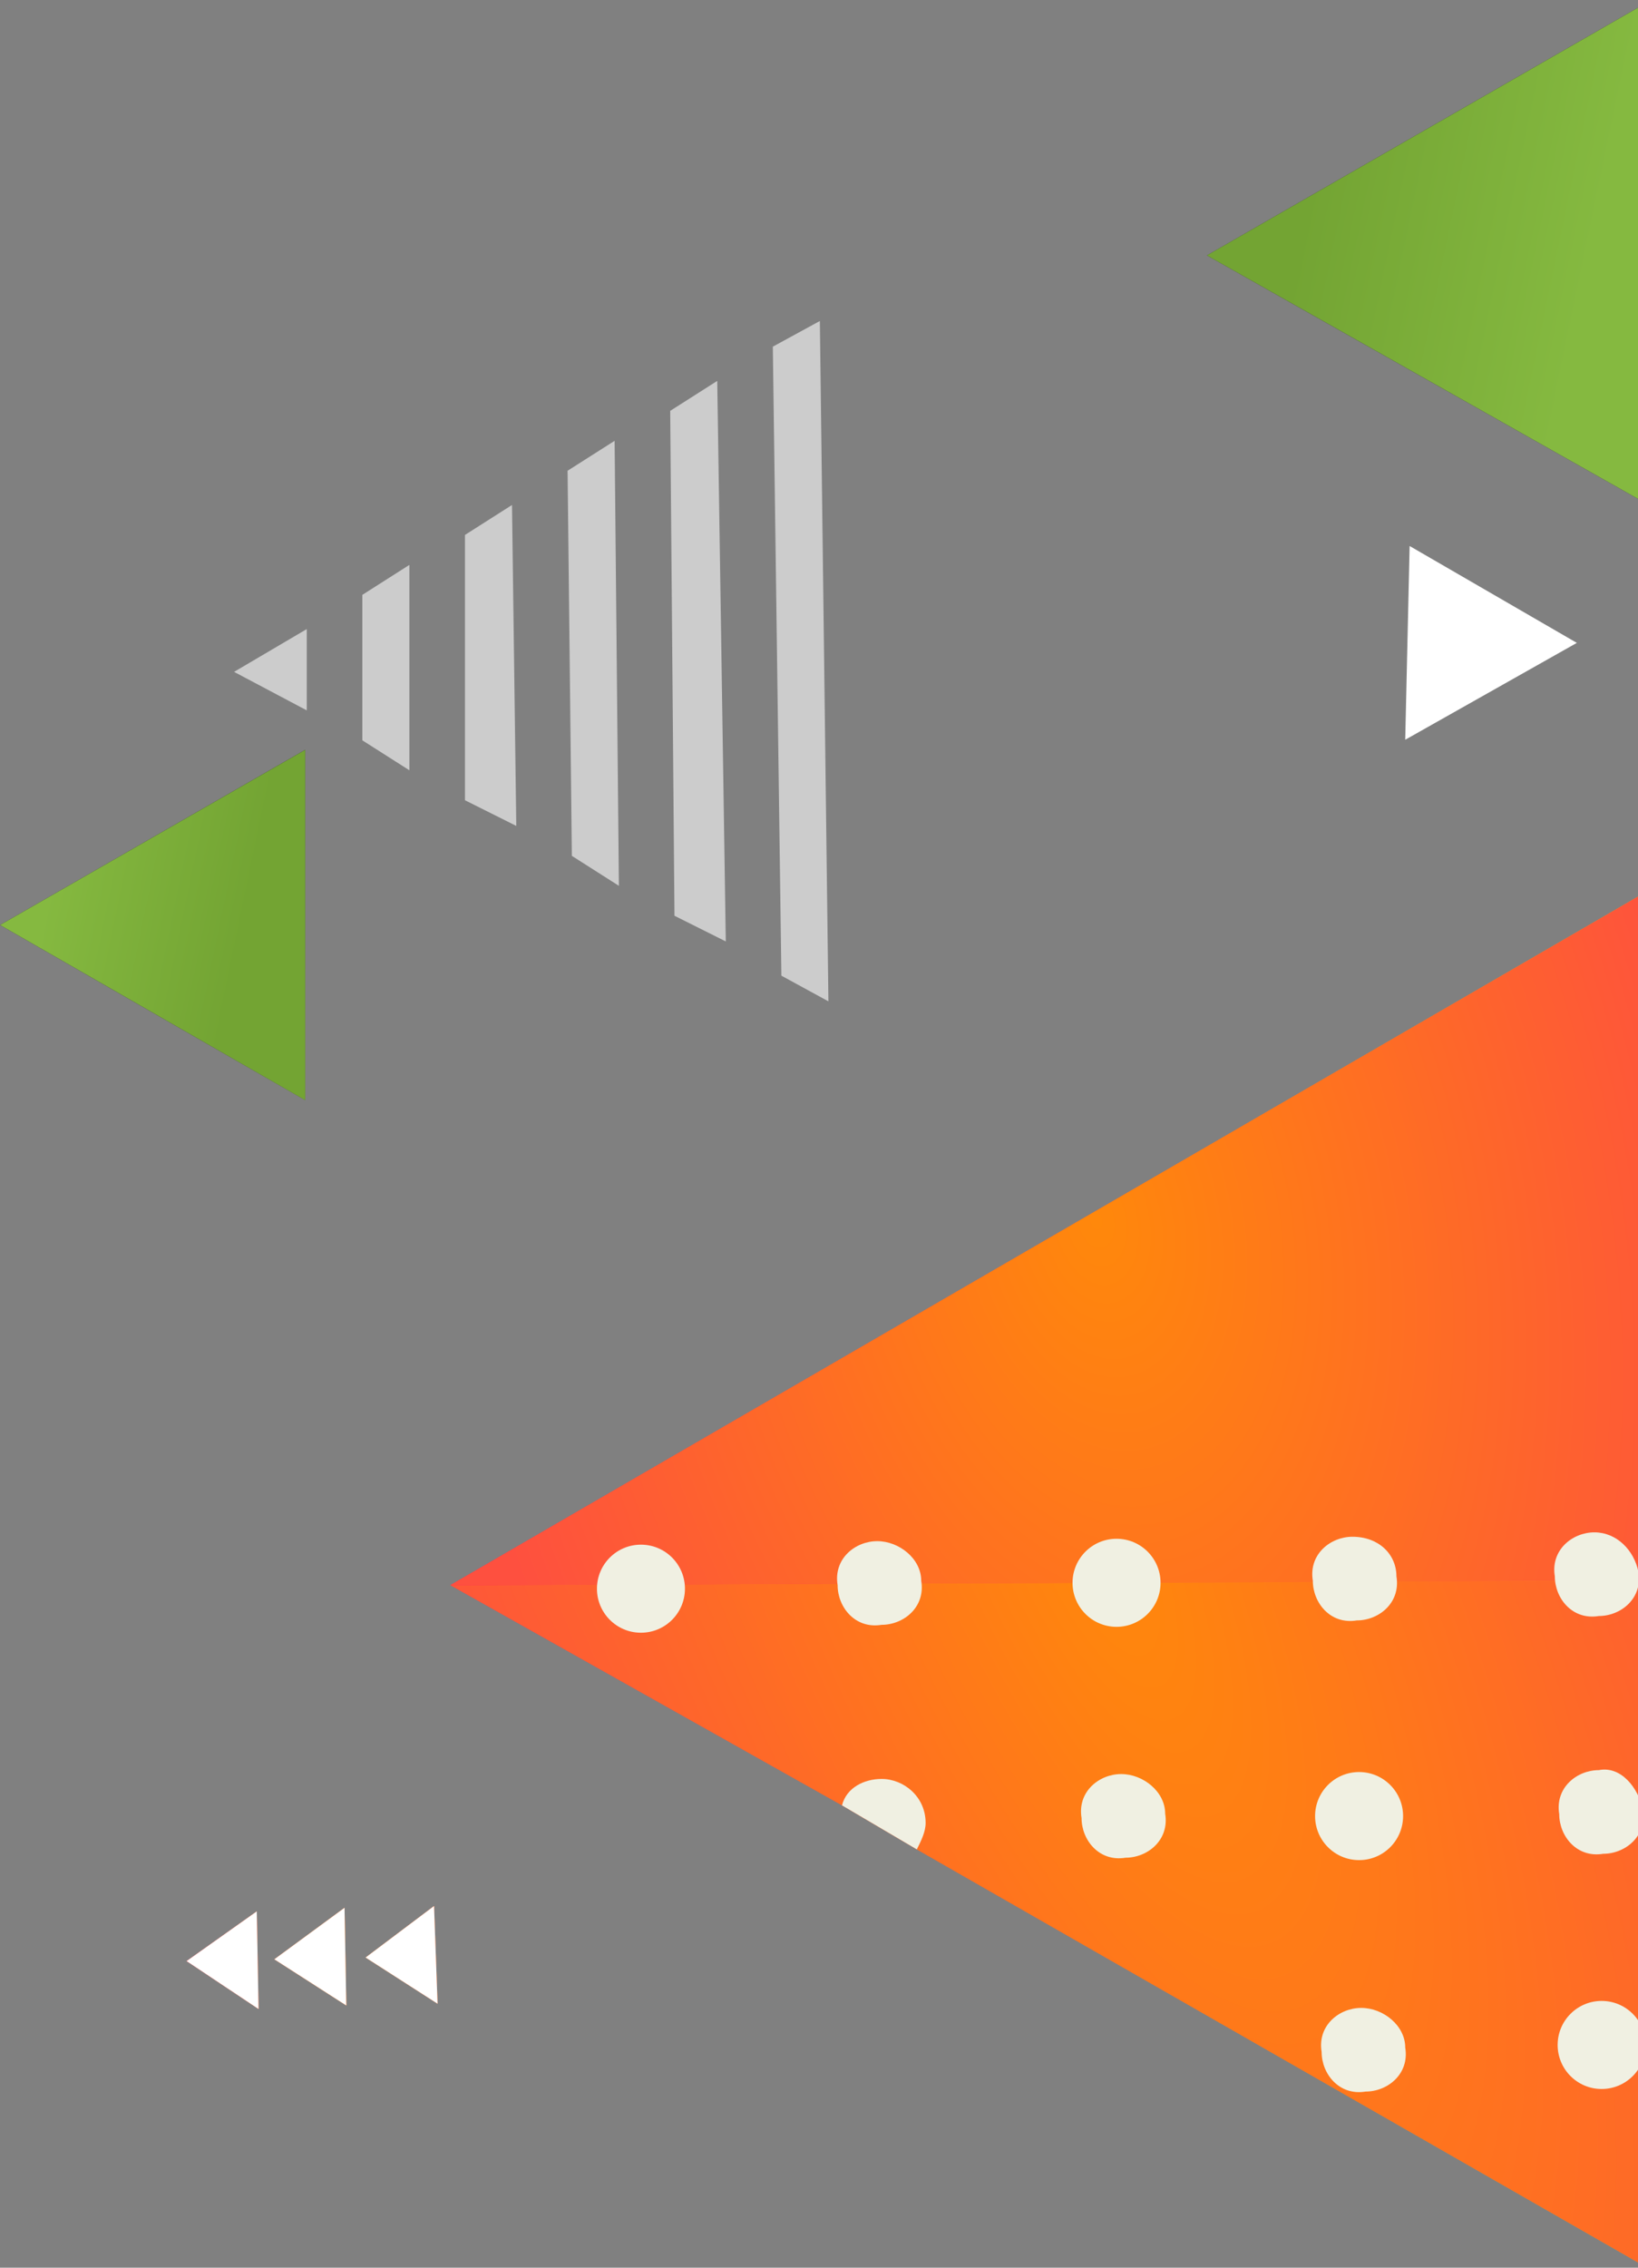<?xml version="1.0" encoding="UTF-8"?> <svg xmlns="http://www.w3.org/2000/svg" width="193" height="267" viewBox="0 0 193 267" fill="none"><rect x="0" y="0" width="193" height="267" fill="#808080" stroke="none"/> <g opacity="0.6"> <path d="M27.58 79.106L36.145 83.64V74.068L27.58 79.106Z" fill="white"></path> <path d="M42.694 70.038V87.167L48.236 90.694V66.511L42.694 70.038Z" fill="white"></path> <path d="M54.785 62.984L54.785 94.22L60.831 97.243L60.327 59.458L54.785 62.984Z" fill="white"></path> <path d="M66.876 55.427L67.38 100.77L72.922 104.296L72.418 51.901L66.876 55.427Z" fill="white"></path> <path d="M78.968 48.374L79.471 107.823L85.517 110.846L84.51 44.848L78.968 48.374Z" fill="white"></path> <path d="M91.059 40.817L92.067 114.876L97.609 117.899L96.601 37.794L91.059 40.817Z" fill="white"></path> </g> <path d="M-6.48499e-05 108.911L35.964 129.538L35.964 88.284L-6.48499e-05 108.911Z" fill="url(#paint0_linear)"></path> <path d="M-6.48499e-05 108.911L35.964 129.538L35.964 88.284L-6.48499e-05 108.911Z" fill="url(#paint1_linear)"></path> <path d="M21.987 230.898L30.464 236.545L30.257 225.042L21.987 230.898Z" fill="url(#paint2_linear)"></path> <path d="M21.987 230.898L30.464 236.545L30.257 225.042L21.987 230.898Z" fill="url(#paint3_radial)"></path> <path d="M21.987 230.898L30.464 236.545L30.257 225.042L21.987 230.898Z" fill="white"></path> <path d="M32.325 230.689L40.803 236.127L40.596 224.624L32.325 230.689Z" fill="url(#paint4_linear)"></path> <path d="M32.325 230.689L40.803 236.127L40.596 224.624L32.325 230.689Z" fill="url(#paint5_radial)"></path> <path d="M32.325 230.689L40.803 236.127L40.596 224.624L32.325 230.689Z" fill="white"></path> <path d="M43.077 230.48L51.555 235.918L51.141 224.415L43.077 230.48Z" fill="url(#paint6_linear)"></path> <path d="M43.077 230.48L51.555 235.918L51.141 224.415L43.077 230.48Z" fill="url(#paint7_radial)"></path> <path d="M43.077 230.48L51.555 235.918L51.141 224.415L43.077 230.48Z" fill="white"></path> <path d="M185.793 75.693L166.092 64.287L165.573 87.099L185.793 75.693Z" fill="white"></path> <path d="M193.57 105.245L194.088 186.122V267L108.026 217.747L99.213 212.563L53.071 186.641L193.57 105.245Z" fill="url(#paint8_linear)"></path> <path d="M193.57 105.245L194.088 186.122V267L108.026 217.747L99.213 212.563L53.071 186.641L193.57 105.245Z" fill="url(#paint9_radial)"></path> <path d="M53.071 186.641L194.088 186.122L193.57 105.245L53.071 186.641Z" fill="url(#paint10_linear)"></path> <path d="M53.071 186.641L194.088 186.122L193.57 105.245L53.071 186.641Z" fill="url(#paint11_radial)"></path> <path d="M80.705 187.073C80.715 184.209 78.403 181.88 75.539 181.869C72.676 181.858 70.346 184.171 70.336 187.034C70.325 189.898 72.638 192.227 75.501 192.238C78.364 192.248 80.694 189.936 80.705 187.073Z" fill="#F0F0E2"></path> <path d="M103.36 181.456C100.768 181.456 98.176 183.53 98.694 186.641C98.694 189.233 100.768 191.825 103.879 191.307C106.471 191.307 109.063 189.233 108.545 186.122C108.545 183.53 105.952 181.456 103.36 181.456Z" fill="#F0F0E2"></path> <path d="M136.743 186.379C136.754 183.516 134.442 181.186 131.579 181.175C128.715 181.164 126.385 183.476 126.374 186.339C126.364 189.203 128.676 191.533 131.539 191.544C134.402 191.555 136.732 189.242 136.743 186.379Z" fill="#F0F0E2"></path> <path d="M159.353 180.938C156.761 180.938 154.168 183.012 154.687 186.123C154.687 188.715 156.761 191.307 159.871 190.789C162.464 190.789 165.056 188.715 164.537 185.604C164.537 183.012 162.464 180.938 159.353 180.938Z" fill="#F0F0E2"></path> <path d="M187.867 180.419C185.275 180.419 182.683 182.493 183.201 185.604C183.201 188.196 185.275 190.788 188.386 190.27C190.978 190.27 193.57 188.196 193.052 185.085C192.533 182.493 190.459 180.419 187.867 180.419Z" fill="#F0F0E2"></path> <path d="M109.063 214.638C109.063 215.674 108.544 216.711 108.026 217.748L99.212 212.564C99.731 210.49 101.805 209.453 103.878 209.453C106.471 209.453 109.063 211.527 109.063 214.638Z" fill="#F0F0E2"></path> <path d="M132.103 208.878C129.511 208.878 126.919 210.952 127.437 214.062C127.437 216.655 129.511 219.247 132.622 218.728C135.214 218.728 137.806 216.655 137.288 213.544C137.288 210.952 134.696 208.878 132.103 208.878Z" fill="#F0F0E2"></path> <path d="M165.321 213.845C165.332 210.982 163.02 208.652 160.157 208.641C157.293 208.63 154.963 210.942 154.952 213.806C154.941 216.669 157.254 218.999 160.117 219.01C162.98 219.021 165.31 216.709 165.321 213.845Z" fill="#F0F0E2"></path> <path d="M188.385 208.416C185.793 208.416 183.2 210.49 183.719 213.6C183.719 216.193 185.793 218.785 188.903 218.266C191.496 218.266 194.088 216.193 193.569 213.082C193.051 210.49 190.977 207.897 188.385 208.416Z" fill="#F0F0E2"></path> <path d="M160.389 236.412C157.797 236.412 155.205 238.486 155.723 241.596C155.723 244.189 157.797 246.781 160.908 246.262C163.5 246.262 166.092 244.189 165.574 241.078C165.574 238.486 162.982 236.412 160.389 236.412Z" fill="#F0F0E2"></path> <path d="M193.901 240.793C193.912 237.93 191.599 235.6 188.736 235.589C185.872 235.579 183.543 237.891 183.532 240.755C183.522 243.618 185.834 245.948 188.697 245.958C191.561 245.969 193.89 243.656 193.901 240.793Z" fill="#F0F0E2"></path> <path d="M194.567 59.621V0L142.204 30.07L194.567 59.621Z" fill="url(#paint12_linear)"></path> <path d="M194.567 59.621V0L142.204 30.07L194.567 59.621Z" fill="url(#paint13_linear)"></path> <defs> <linearGradient id="paint0_linear" x1="18.022" y1="108.419" x2="39.489" y2="125.427" gradientUnits="userSpaceOnUse"> <stop offset="0.067" stop-color="#201B3B"></stop> <stop offset="0.577" stop-color="#363345"></stop> <stop offset="1" stop-color="#4B4A4F"></stop> </linearGradient> <linearGradient id="paint1_linear" x1="4.318" y1="111.378" x2="27.185" y2="116.108" gradientUnits="userSpaceOnUse"> <stop stop-color="#85B940"></stop> <stop offset="1" stop-color="#73A433"></stop> </linearGradient> <linearGradient id="paint2_linear" x1="51.991" y1="232.16" x2="16.777" y2="224.688" gradientUnits="userSpaceOnUse"> <stop stop-color="#FC9512"></stop> <stop offset="0.166" stop-color="#FC841D"></stop> <stop offset="0.493" stop-color="#FD5939"></stop> <stop offset="0.947" stop-color="#FF1465"></stop> <stop offset="1" stop-color="#FF0B6B"></stop> </linearGradient> <radialGradient id="paint3_radial" cx="0" cy="0" r="1" gradientUnits="userSpaceOnUse" gradientTransform="translate(37.942 230.142) rotate(-9.054) scale(16.042 18.705)"> <stop stop-color="#FF880B"></stop> <stop offset="1" stop-color="#FE503F"></stop> </radialGradient> <linearGradient id="paint4_linear" x1="51.991" y1="232.16" x2="16.777" y2="224.688" gradientUnits="userSpaceOnUse"> <stop stop-color="#FC9512"></stop> <stop offset="0.166" stop-color="#FC841D"></stop> <stop offset="0.493" stop-color="#FD5939"></stop> <stop offset="0.947" stop-color="#FF1465"></stop> <stop offset="1" stop-color="#FF0B6B"></stop> </linearGradient> <radialGradient id="paint5_radial" cx="0" cy="0" r="1" gradientUnits="userSpaceOnUse" gradientTransform="translate(37.942 230.142) rotate(-9.054) scale(16.042 18.705)"> <stop stop-color="#FF880B"></stop> <stop offset="1" stop-color="#FE503F"></stop> </radialGradient> <linearGradient id="paint6_linear" x1="51.991" y1="232.16" x2="16.777" y2="224.688" gradientUnits="userSpaceOnUse"> <stop stop-color="#FC9512"></stop> <stop offset="0.166" stop-color="#FC841D"></stop> <stop offset="0.493" stop-color="#FD5939"></stop> <stop offset="0.947" stop-color="#FF1465"></stop> <stop offset="1" stop-color="#FF0B6B"></stop> </linearGradient> <radialGradient id="paint7_radial" cx="0" cy="0" r="1" gradientUnits="userSpaceOnUse" gradientTransform="translate(37.942 230.142) rotate(-9.054) scale(16.042 18.705)"> <stop stop-color="#FF880B"></stop> <stop offset="1" stop-color="#FE503F"></stop> </radialGradient> <linearGradient id="paint8_linear" x1="196.17" y1="208.528" x2="21.668" y2="195.284" gradientUnits="userSpaceOnUse"> <stop stop-color="#FC9512"></stop> <stop offset="0.166" stop-color="#FC841D"></stop> <stop offset="0.493" stop-color="#FD5939"></stop> <stop offset="0.947" stop-color="#FF1465"></stop> <stop offset="1" stop-color="#FF0B6B"></stop> </linearGradient> <radialGradient id="paint9_radial" cx="0" cy="0" r="1" gradientUnits="userSpaceOnUse" gradientTransform="translate(129.165 181.614) rotate(-24.014) scale(82.716 230.714)"> <stop stop-color="#FF880B"></stop> <stop offset="1" stop-color="#FE503F"></stop> </radialGradient> <linearGradient id="paint10_linear" x1="196.17" y1="157.217" x2="24.567" y2="131.335" gradientUnits="userSpaceOnUse"> <stop stop-color="#FC9512"></stop> <stop offset="0.166" stop-color="#FC841D"></stop> <stop offset="0.493" stop-color="#FD5939"></stop> <stop offset="0.947" stop-color="#FF1465"></stop> <stop offset="1" stop-color="#FF0B6B"></stop> </linearGradient> <radialGradient id="paint11_radial" cx="0" cy="0" r="1" gradientUnits="userSpaceOnUse" gradientTransform="translate(129.165 143.674) rotate(-12.636) scale(77.432 124.019)"> <stop stop-color="#FF880B"></stop> <stop offset="1" stop-color="#FE503F"></stop> </radialGradient> <linearGradient id="paint12_linear" x1="168.327" y1="30.522" x2="137.252" y2="5.718" gradientUnits="userSpaceOnUse"> <stop offset="0.067" stop-color="#201B3B"></stop> <stop offset="0.577" stop-color="#363345"></stop> <stop offset="1" stop-color="#4B4A4F"></stop> </linearGradient> <linearGradient id="paint13_linear" x1="188.281" y1="26.246" x2="155.008" y2="19.311" gradientUnits="userSpaceOnUse"> <stop stop-color="#85B940"></stop> <stop offset="1" stop-color="#73A433"></stop> </linearGradient> </defs> </svg> 